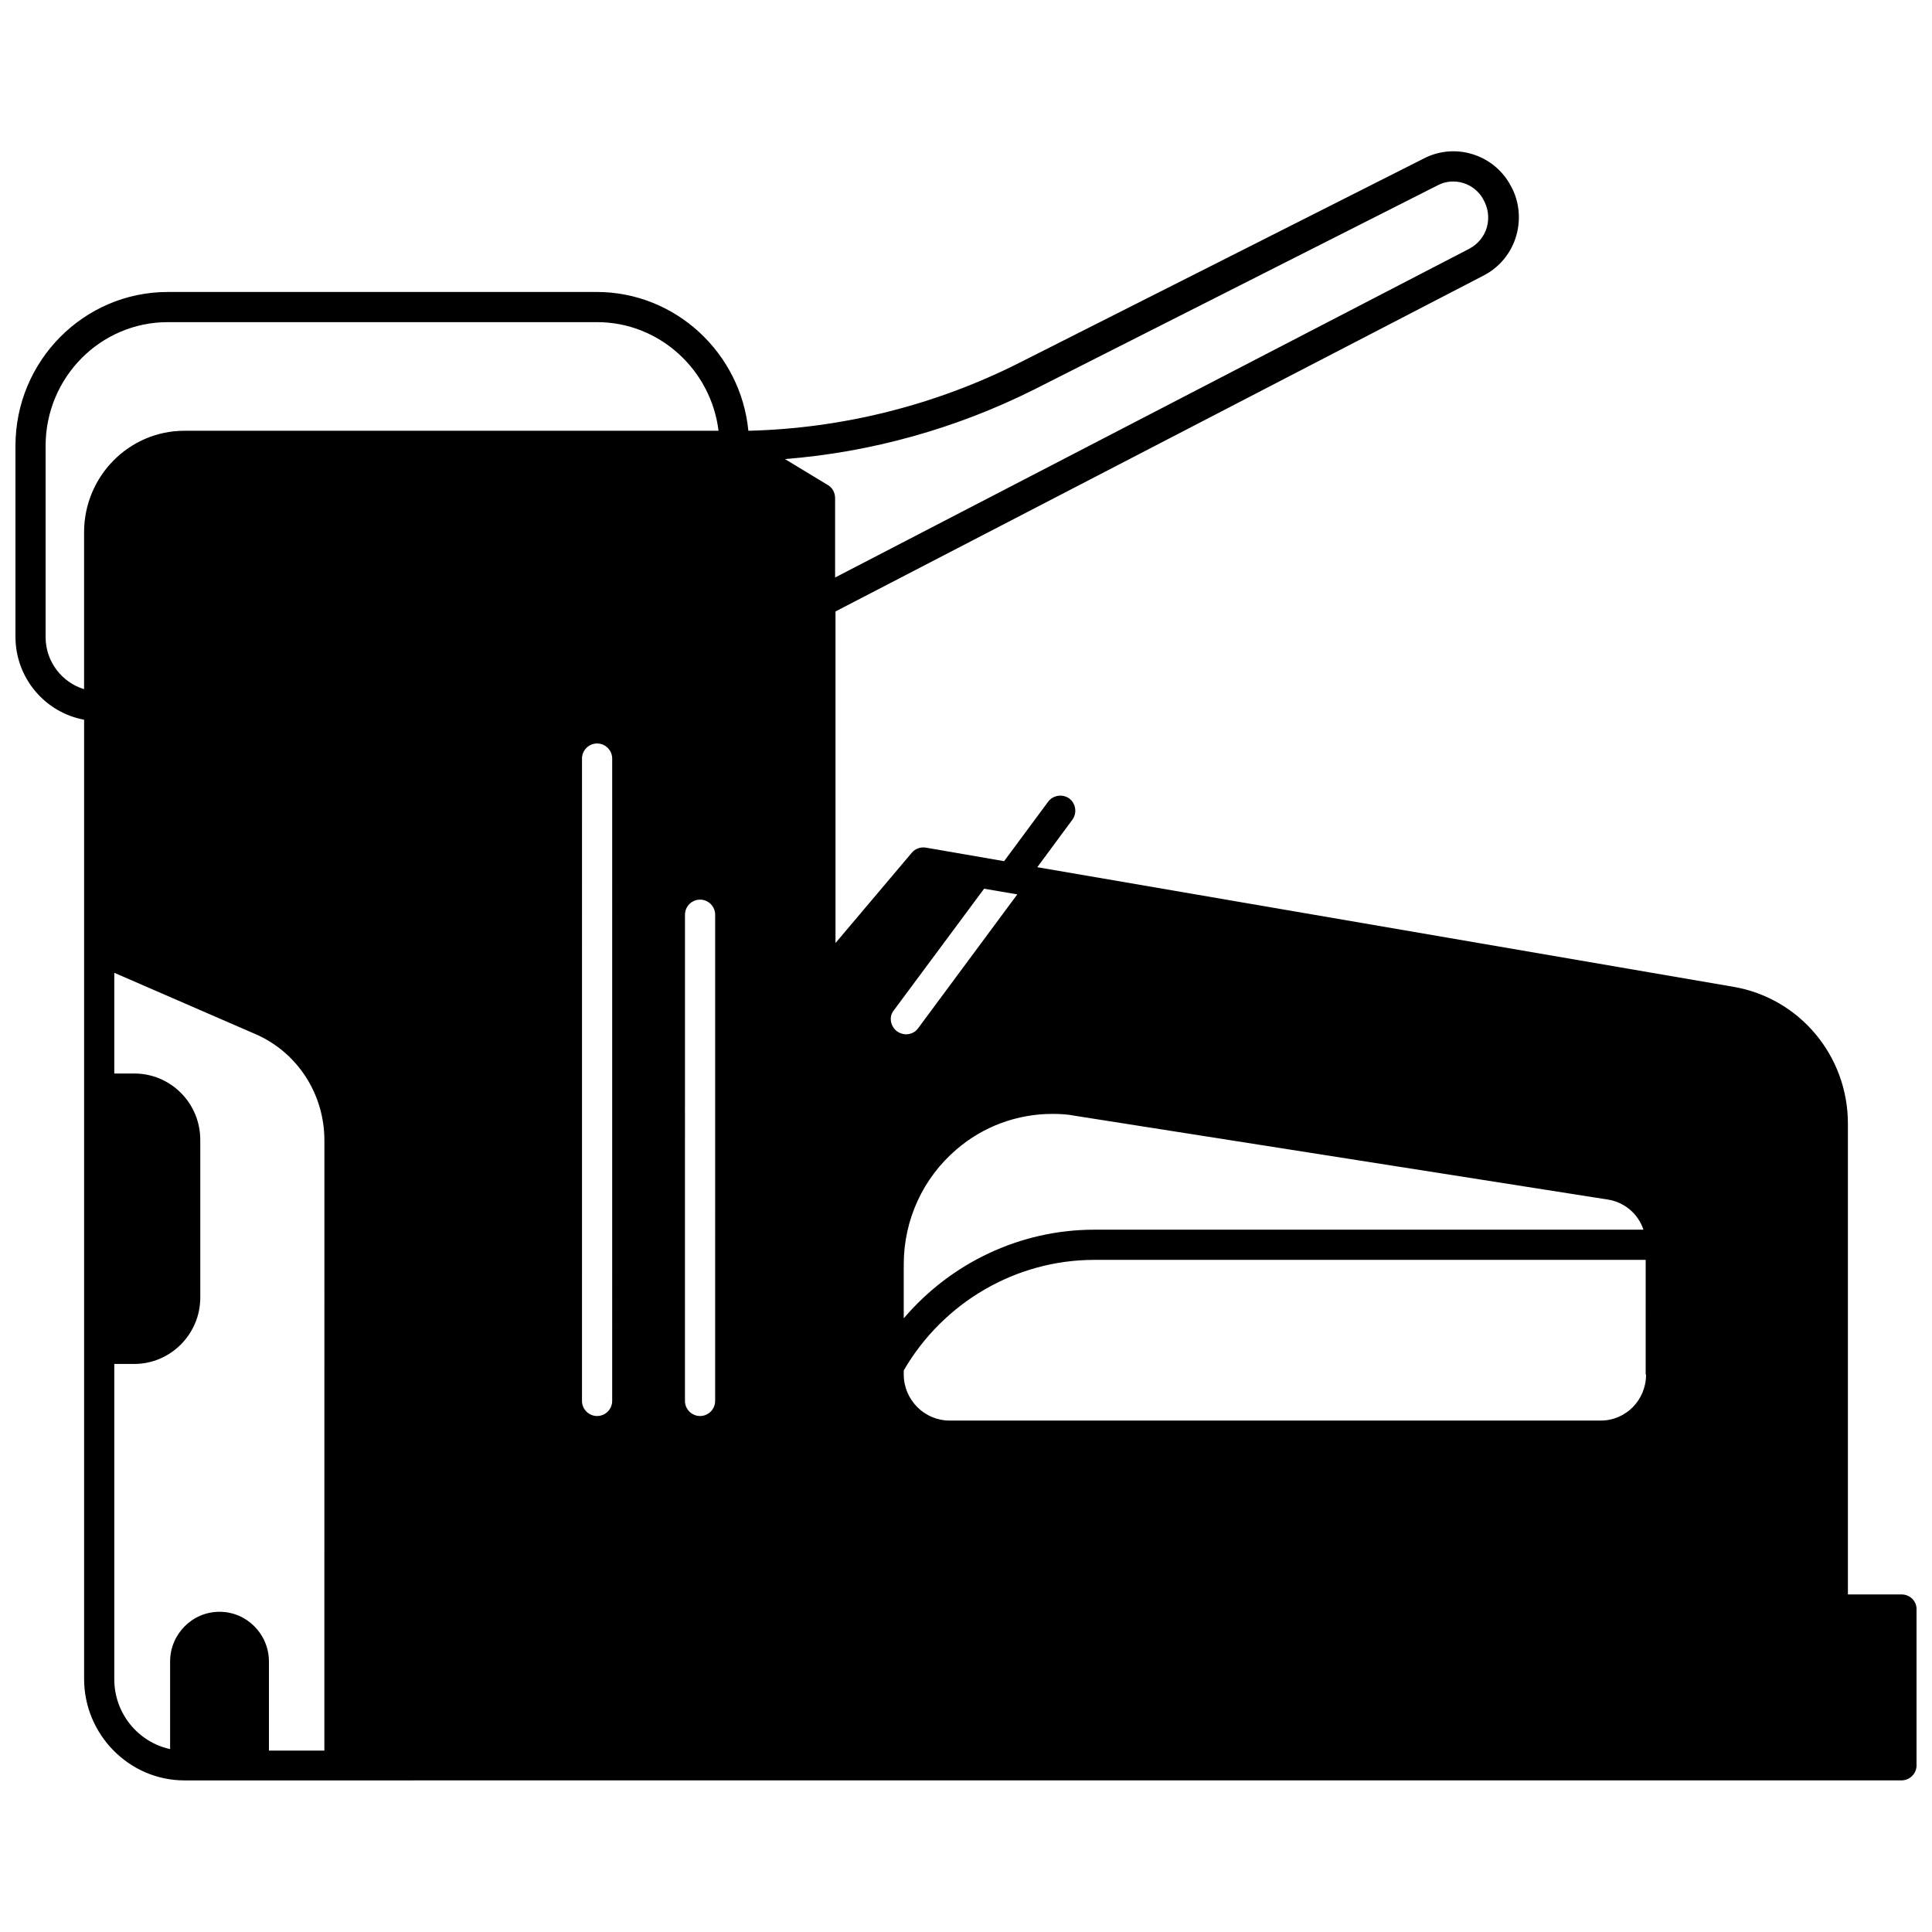 <?xml version="1.0" encoding="UTF-8"?>
<!-- Uploaded to: ICON Repo, www.iconrepo.com, Generator: ICON Repo Mixer Tools -->
<svg width="800px" height="800px" version="1.1" viewBox="144 144 512 512" xmlns="http://www.w3.org/2000/svg">
 <defs>
  <clipPath id="a">
   <path d="m148.09 184h503.81v432h-503.81z"/>
  </clipPath>
 </defs>
 <g clip-path="url(#a)">
  <path d="m647.91 566.54h-14.195v-124.75c0-17.992-12.797-33.289-30.387-36.285l-184.43-31.688 9.297-12.594c1.301-1.801 0.898-4.297-0.801-5.598-1.801-1.301-4.297-0.898-5.598 0.801l-11.695 15.793-20.793-3.598c-1.398-0.199-2.801 0.301-3.699 1.398l-20.191 23.891-0.004-87.867 171.84-89.066c4.199-2.199 7.297-5.996 8.598-10.598 1.301-4.598 0.699-9.598-1.801-13.695l-0.102-0.199c-4.598-7.695-14.395-10.598-22.391-6.598l-107.26 54.18c-22.293 11.297-47.082 17.492-71.973 18.094-2-20.594-19.293-36.785-40.184-36.785h-113.66c-22.289 0-40.383 18.293-40.383 40.785v50.582c0 10.996 7.898 20.094 18.191 21.992v254.2c0 14.793 11.996 26.891 26.59 26.891l455.03-0.004c2.199 0 4-1.801 4-4v-41.383c-0.004-2.199-1.801-3.898-4-3.898zm-417.95 41.383h-14.691v-23.59c0-7.297-5.898-13.195-13.094-13.195-7.199 0-13.094 5.898-13.094 13.195v23.191c-8.398-1.801-14.793-9.395-14.793-18.492v-83.57h5.297c9.598 0 17.492-7.898 17.492-17.594v-41.785c0-9.695-7.797-17.594-17.492-17.594h-5.297v-26.691l37.285 16.195c11.195 4.797 18.395 15.895 18.395 28.188zm76.273-92.664c0 2.199-1.801 4-4 4s-4-1.801-4-4l0.004-170.23c0-2.199 1.801-4 4-4s4 1.801 4 4zm27.289 0c0 2.199-1.801 4-4 4-2.199 0-4-1.801-4-4l0.004-128.85c0-2.199 1.801-4 4-4 2.199 0 4 1.801 4 4zm-140.65-257.1c-14.695 0-26.59 12.094-26.59 26.891v41.586c-5.894-1.801-10.195-7.301-10.195-13.797v-50.68c0-18.094 14.496-32.789 32.387-32.789h113.76c16.492 0 30.188 12.594 32.188 28.789zm170.54 14.395-11.398-6.898c22.891-1.801 45.383-8.098 65.977-18.395l107.06-54.176c4.199-2.199 9.496-0.602 11.895 3.5l0.102 0.199c1.301 2.199 1.699 4.898 1 7.398s-2.398 4.5-4.598 5.699l-168.14 87.164v-20.992c0-1.5-0.699-2.801-1.898-3.5zm59.477 166.64c2 0 4 0.102 5.996 0.5l141.15 22.191c4.5 0.699 8.098 3.797 9.496 7.996h-145.55c-19.594 0-37.984 8.797-50.48 23.492v-14.293c0-11.797 5.098-22.891 13.996-30.488 7.098-6.098 16.094-9.398 25.391-9.398zm-41.984-27.488 23.891-32.188 8.797 1.5-26.289 35.488c-0.801 1.098-2 1.598-3.199 1.598-0.801 0-1.699-0.301-2.398-0.801-1.801-1.402-2.199-3.898-0.801-5.598zm199.32 96.562c0 6.797-5.398 12.195-11.996 12.195h-172.63c-6.598 0-12.094-5.496-12.094-12.195v-1.098c10.496-18.094 29.789-29.289 50.48-29.289h146.14l-0.004 30.387z"/>
 </g>
</svg>